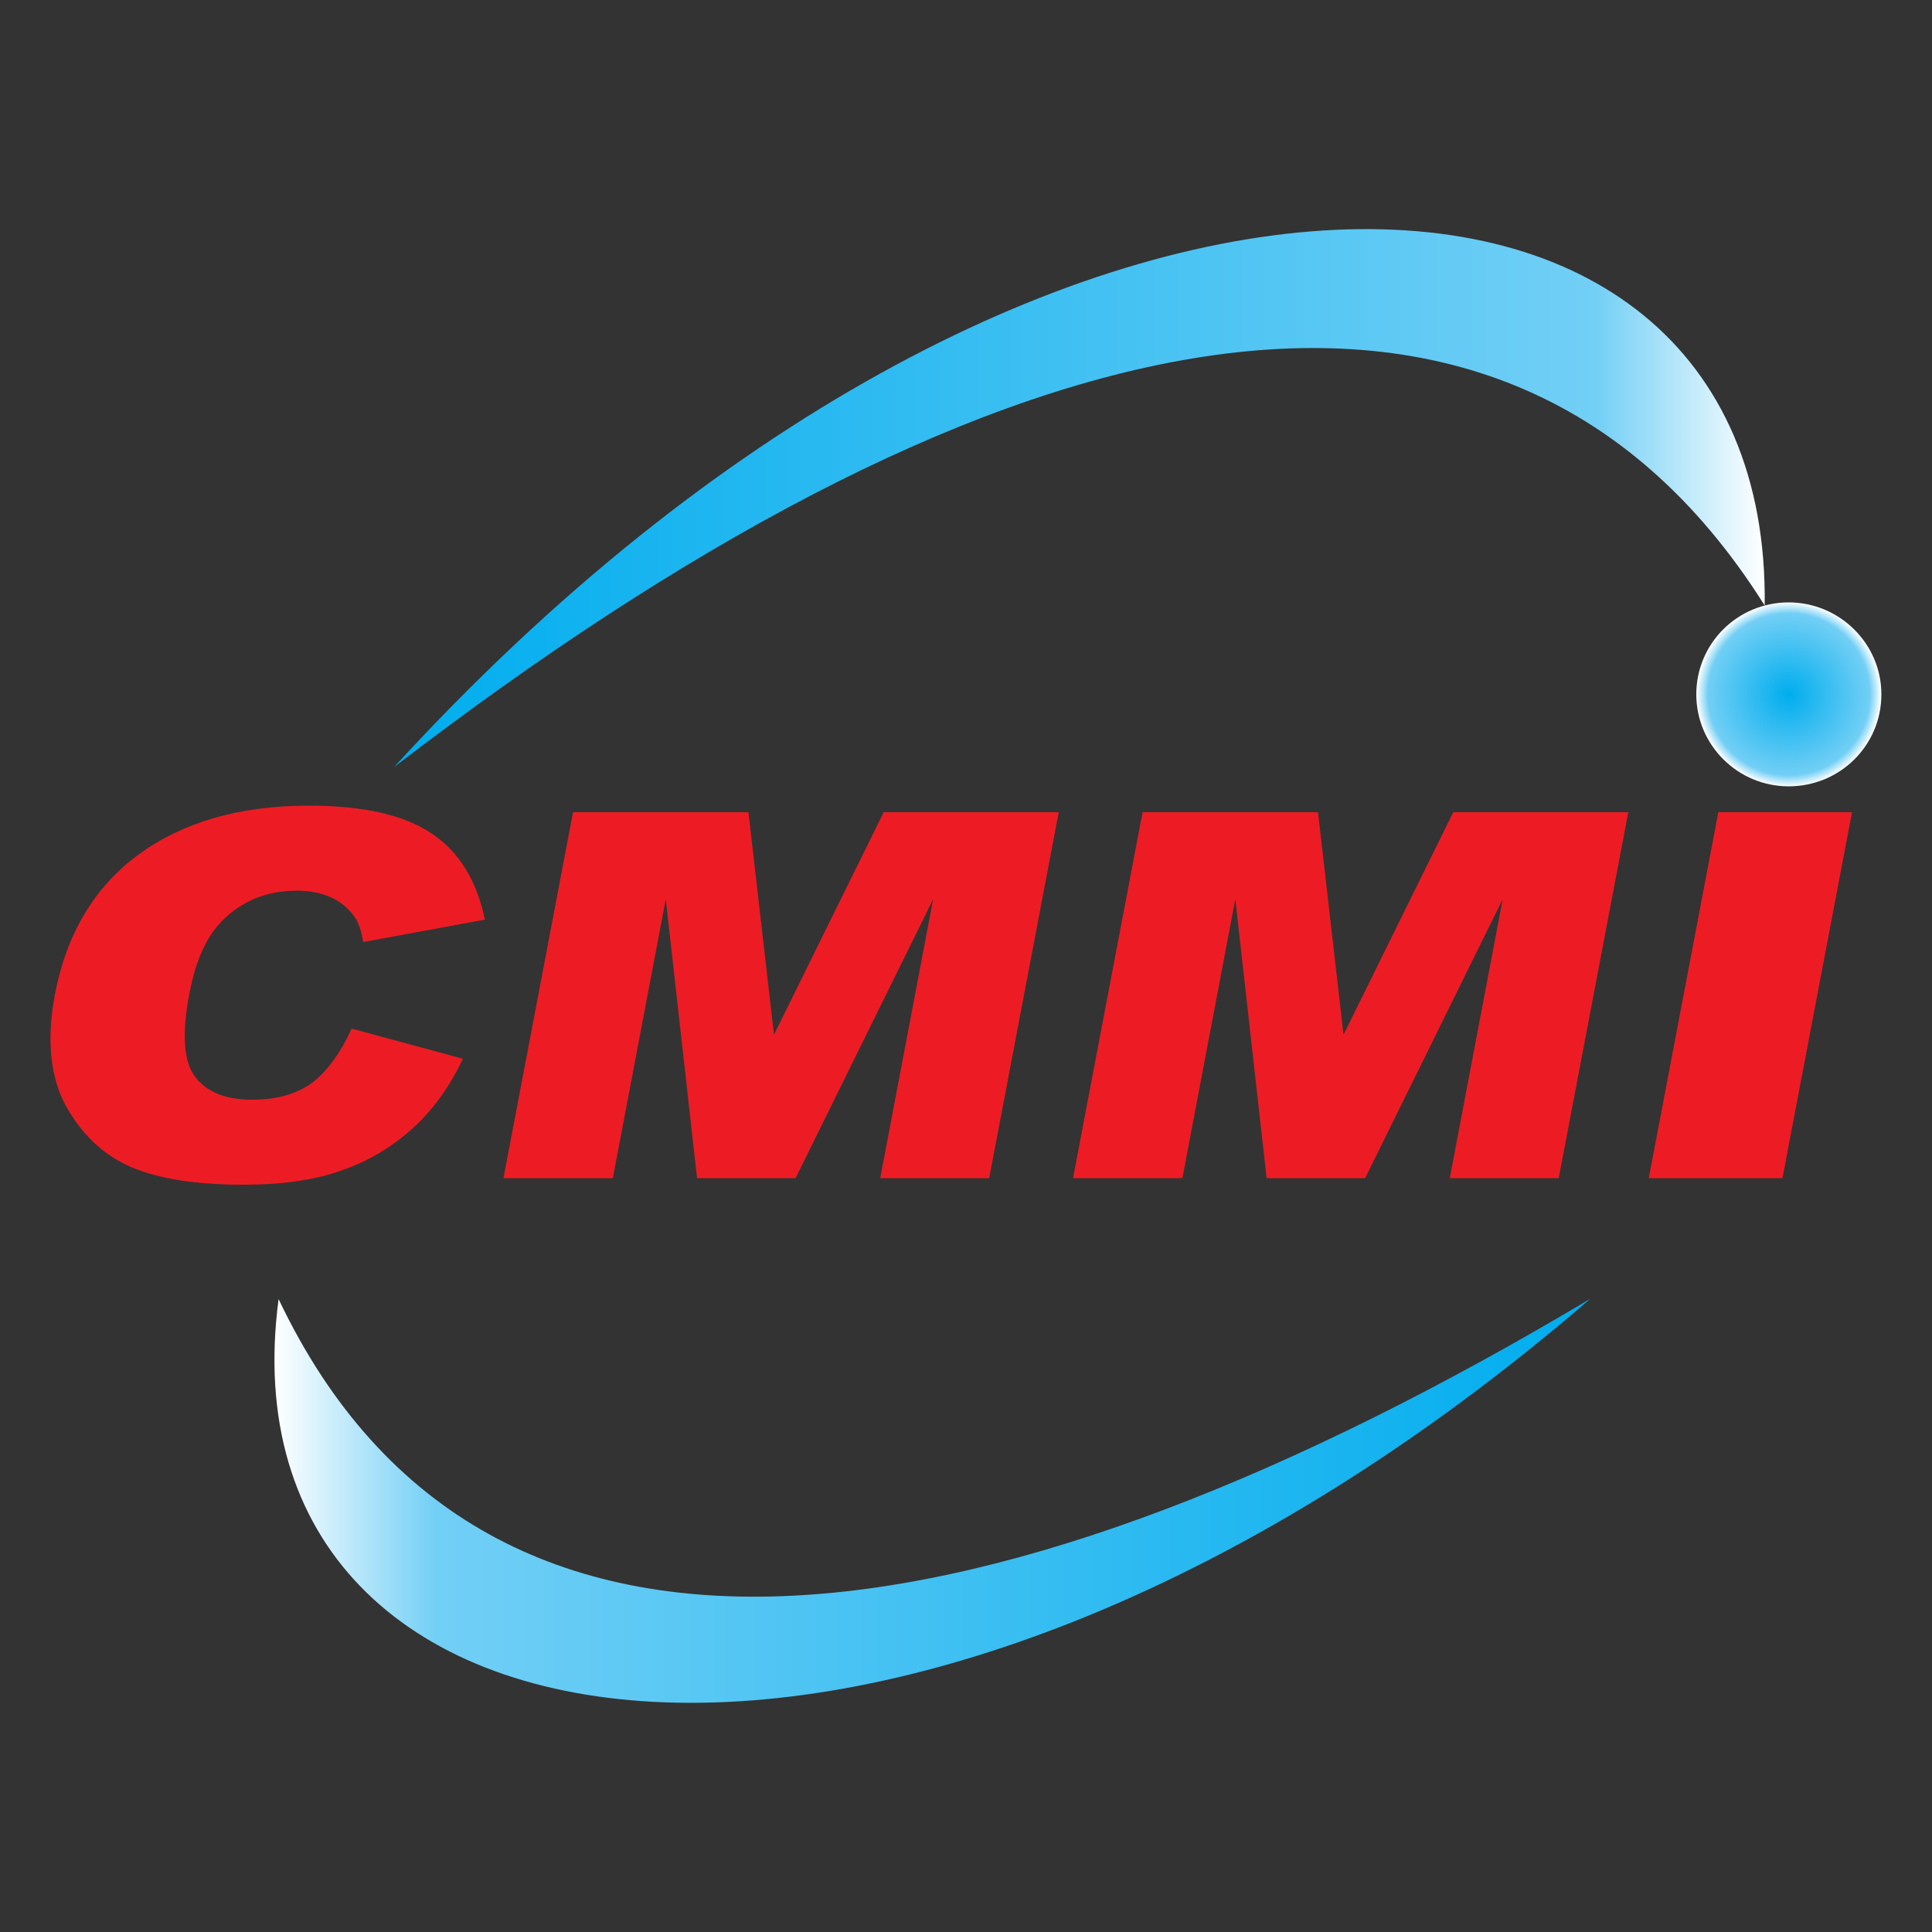 <?xml version="1.0" encoding="utf-8"?>
<!-- Generator: Adobe Illustrator 26.0.1, SVG Export Plug-In . SVG Version: 6.00 Build 0)  -->
<svg version="1.1" id="Layer_1" xmlns="http://www.w3.org/2000/svg" xmlns:xlink="http://www.w3.org/1999/xlink" x="0px" y="0px"
	 viewBox="0 0 500 500" style="enable-background:new 0 0 500 500;" xml:space="preserve">
<rect x="0" y="0" width="500" height="500" fill="#333333" stroke="none"/>
<style type="text/css">
	.st0{fill:#ED1C24;}
	.st1{fill-rule:evenodd;clip-rule:evenodd;fill:url(#SVGID_1_);}
	.st2{fill-rule:evenodd;clip-rule:evenodd;fill:url(#SVGID_00000170958905714537505420000000379518211874085024_);}
	.st3{fill-rule:evenodd;clip-rule:evenodd;fill:url(#SVGID_00000147179612214894275560000009081369050589101696_);}
</style>
<path class="st0" d="M444.7,210.2h34.6l-18,94.7h-34.6L444.7,210.2z M295.7,210.2h45.4l6.6,57.6l28.4-57.6h45.3l-18,94.7h-28.2
	l13.7-72.2l-35.6,72.2h-25.5l-8.1-72.2L306,304.9h-28.3L295.7,210.2z M148.3,210.2h45.4l6.6,57.6l28.4-57.6H274l-18,94.7h-28.2
	l13.7-72.2l-35.6,72.2h-25.5l-8.1-72.2l-13.7,72.2h-28.3L148.3,210.2z M91,266.2l28.8,7.8c-3.4,7.2-7.7,13.2-13,18
	c-5.3,4.8-11.4,8.5-18.4,10.9c-6.9,2.5-15.4,3.7-25.4,3.7c-12.2,0-21.8-1.5-28.9-4.5c-7.1-3-12.8-8.3-17-15.8
	c-4.1-7.5-5.1-17.2-2.9-28.9c3-15.7,10.2-27.8,21.6-36.2c11.4-8.4,26.2-12.7,44.1-12.7c14.1,0,24.7,2.4,31.8,7.2
	c7.2,4.8,11.7,12.3,13.8,22.3L94,243.8c-0.5-2.9-1.2-5-2.1-6.3c-1.5-2.2-3.5-4-6.1-5.2c-2.6-1.2-5.6-1.8-9-1.8
	c-7.8,0-14.3,2.7-19.5,8c-3.9,4-6.7,10.2-8.3,18.7c-2,10.5-1.5,17.7,1.6,21.6c3,3.9,7.9,5.8,14.7,5.8c6.6,0,11.9-1.6,15.9-4.7
	C85,276.8,88.3,272.2,91,266.2z"/>
<linearGradient id="SVGID_1_" gradientUnits="userSpaceOnUse" x1="102.037" y1="128.923" x2="456.663" y2="128.923">
	<stop  offset="0" style="stop-color:#00ADEE"/>
	<stop  offset="0.877" style="stop-color:#72CFF5"/>
	<stop  offset="1" style="stop-color:#FFFFFF"/>
</linearGradient>
<path class="st1" d="M102,198.5C250.5,84.4,386.1,44.6,456.7,156.7C458.4,23.7,268.1,17,102,198.5"/>
<linearGradient id="SVGID_00000039132923685988384960000001100674046979483816_" gradientUnits="userSpaceOnUse" x1="71.058" y1="388.367" x2="411.622" y2="388.367">
	<stop  offset="0" style="stop-color:#FFFFFF"/>
	<stop  offset="0.123" style="stop-color:#72CFF5"/>
	<stop  offset="1" style="stop-color:#00ADEE"/>
</linearGradient>
<path style="fill-rule:evenodd;clip-rule:evenodd;fill:url(#SVGID_00000039132923685988384960000001100674046979483816_);" d="
	M411.6,336.1c-152.9,91.2-285.5,113.8-339.5,0.1C55.5,461.5,234.5,488.9,411.6,336.1"/>
<radialGradient id="SVGID_00000180330002686033853210000010813887961129932427_" cx="462.954" cy="179.7" r="23.893" gradientUnits="userSpaceOnUse">
	<stop  offset="0" style="stop-color:#00ADEE"/>
	<stop  offset="0.877" style="stop-color:#72CFF5"/>
	<stop  offset="1" style="stop-color:#FFFFFF"/>
</radialGradient>
<path style="fill-rule:evenodd;clip-rule:evenodd;fill:url(#SVGID_00000180330002686033853210000010813887961129932427_);" d="
	M462.9,155.9c13.2,0,24,10.7,24,23.8c0,13.2-10.7,23.8-24,23.8c-13.2,0-23.9-10.7-23.9-23.8C439,166.5,449.7,155.9,462.9,155.9"/>
</svg>
